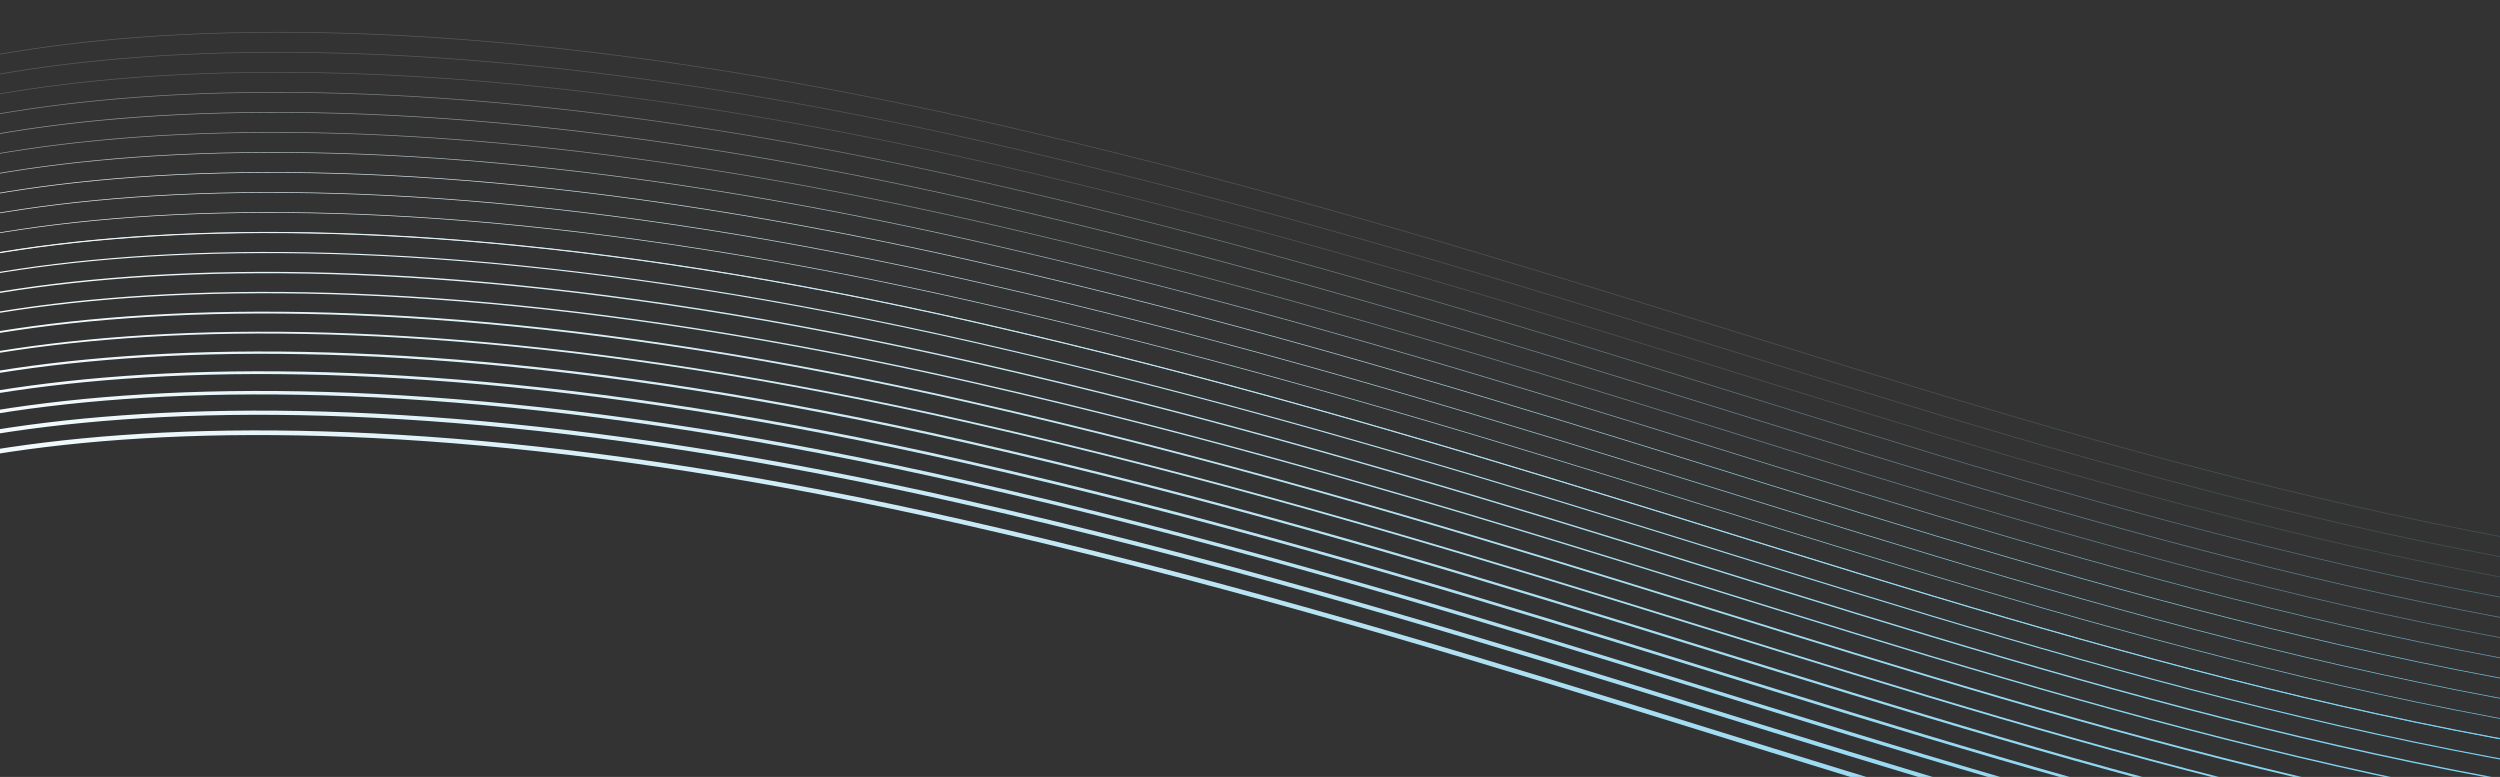 <svg width="1078" height="335" viewBox="0 0 1078 335" fill="none" xmlns="http://www.w3.org/2000/svg">
<rect x="0" y="0" width="1078" height="335" fill="#333333" stroke="none"/>
<path d="M-123.89 239.328C-83.499 202.904 80.9 149.073 415.364 225.147C833.444 320.238 1055.57 476.188 1563.7 417.03" stroke="url(#paint0_linear_9878_596)" stroke-width="2"/>
<path d="M-123.425 230.694C-83.034 194.27 81.365 140.439 415.829 216.512C833.909 311.604 1056.04 467.554 1564.17 408.396" stroke="url(#paint1_linear_9878_596)" stroke-width="1.8"/>
<path d="M-122.958 222.06C-82.567 185.636 81.832 131.805 416.296 207.878C834.376 302.97 1056.51 458.92 1564.63 399.762" stroke="url(#paint2_linear_9878_596)" stroke-width="1.5"/>
<path d="M-122.491 213.427C-82.1 177.002 82.299 123.171 416.763 199.245C834.843 294.336 1056.97 450.286 1565.1 391.129" stroke="url(#paint3_linear_9878_596)" stroke-width="1.2"/>
<path d="M-122.025 204.793C-81.633 168.368 82.765 114.537 417.23 190.611C835.31 285.702 1057.44 441.652 1565.57 382.495" stroke="url(#paint4_linear_9878_596)"/>
<path d="M-121.56 196.159C-81.168 159.734 83.23 105.904 417.694 181.977C835.774 277.069 1057.9 433.019 1566.03 373.861" stroke="url(#paint5_linear_9878_596)" stroke-width="0.8"/>
<path d="M-121.093 187.525C-80.702 151.1 83.697 97.269 418.161 173.343C836.241 268.434 1058.37 424.385 1566.5 365.227" stroke="url(#paint6_linear_9878_596)" stroke-width="0.8"/>
<path d="M-120.626 178.891C-80.235 142.466 84.164 88.636 418.628 164.709C836.708 259.801 1058.84 415.751 1566.97 356.593" stroke="url(#paint7_linear_9878_596)" stroke-width="0.6"/>
<path d="M-120.161 170.257C-79.77 133.832 84.629 80.001 419.093 156.075C837.173 251.166 1059.3 407.116 1567.43 347.959" stroke="url(#paint8_linear_9878_596)" stroke-width="0.6"/>
<path d="M-119.695 161.623C-79.303 125.198 85.096 71.368 419.56 147.441C837.64 242.533 1059.77 398.483 1567.9 339.325" stroke="url(#paint9_linear_9878_596)" stroke-width="0.5"/>
<path d="M-119.23 152.989C-78.838 116.565 85.56 62.734 420.024 138.807C838.105 233.899 1060.23 389.849 1568.36 330.691" stroke="url(#paint10_linear_9878_596)" stroke-width="0.5"/>
<path opacity="0.9" d="M-119.23 152.989C-78.838 116.565 85.56 62.734 420.024 138.807C838.105 233.899 1060.23 389.849 1568.36 330.691" stroke="url(#paint11_linear_9878_596)" stroke-width="0.3"/>
<path opacity="0.9" d="M-118.763 144.355C-78.371 107.931 86.027 54.1 420.491 130.173C838.571 225.265 1060.7 381.215 1568.83 322.057" stroke="url(#paint12_linear_9878_596)" stroke-width="0.3"/>
<path opacity="0.9" d="M-118.296 135.721C-77.905 99.296 86.494 45.466 420.958 121.539C839.038 216.631 1061.17 372.581 1569.3 313.423" stroke="url(#paint13_linear_9878_596)" stroke-width="0.3"/>
<path opacity="0.9" d="M-117.829 127.087C-77.438 90.662 86.961 36.832 421.425 112.905C839.505 207.997 1061.63 363.947 1569.76 304.789" stroke="url(#paint14_linear_9878_596)" stroke-width="0.3"/>
<path opacity="0.7" d="M-117.364 118.453C-76.973 82.029 87.426 28.198 421.89 104.271C839.97 199.363 1062.1 355.313 1570.23 296.155" stroke="url(#paint15_linear_9878_596)" stroke-width="0.3"/>
<path opacity="0.5" d="M-116.898 109.819C-76.506 73.395 87.892 19.564 422.356 95.637C840.437 190.729 1062.57 346.679 1570.69 287.521" stroke="url(#paint16_linear_9878_596)" stroke-width="0.3"/>
<path opacity="0.5" d="M-116.433 101.185C-76.041 64.761 88.357 10.93 422.821 87.004C840.901 182.095 1063.03 338.045 1571.16 278.887" stroke="url(#paint17_linear_9878_596)" stroke-width="0.3"/>
<path opacity="0.4" d="M-115.966 92.551C-75.575 56.127 88.824 2.296 423.288 78.369C841.368 173.461 1063.5 329.411 1571.63 270.253" stroke="url(#paint18_linear_9878_596)" stroke-width="0.3"/>
<path opacity="0.2" d="M-115.499 83.918C-75.108 47.493 89.291 -6.338 423.755 69.736C841.835 164.827 1063.96 320.777 1572.09 261.62" stroke="url(#paint19_linear_9878_596)" stroke-width="0.3"/>
<path opacity="0.2" d="M-115.034 75.284C-74.643 38.859 89.756 -14.972 424.22 61.102C842.3 156.193 1064.43 312.143 1572.56 252.985" stroke="url(#paint20_linear_9878_596)" stroke-width="0.3"/>
<path opacity="0.2" d="M-114.568 66.65C-74.176 30.225 90.222 -23.606 424.687 52.468C842.767 147.559 1064.9 303.509 1573.02 244.351" stroke="url(#paint21_linear_9878_596)" stroke-width="0.3"/>
<defs>
<linearGradient id="paint0_linear_9878_596" x1="-125.145" y1="262.579" x2="1567.11" y2="353.942" gradientUnits="userSpaceOnUse">
<stop stop-color="white"/>
<stop offset="0.435" stop-color="#B2E1F2"/>
<stop offset="1" stop-color="#3FC0F1"/>
</linearGradient>
<linearGradient id="paint1_linear_9878_596" x1="-124.68" y1="253.945" x2="1567.57" y2="345.308" gradientUnits="userSpaceOnUse">
<stop stop-color="white"/>
<stop offset="0.435" stop-color="#B2E1F2"/>
<stop offset="1" stop-color="#3FC0F1"/>
</linearGradient>
<linearGradient id="paint2_linear_9878_596" x1="-124.213" y1="245.311" x2="1568.04" y2="336.674" gradientUnits="userSpaceOnUse">
<stop stop-color="white"/>
<stop offset="0.435" stop-color="#B2E1F2"/>
<stop offset="1" stop-color="#3FC0F1"/>
</linearGradient>
<linearGradient id="paint3_linear_9878_596" x1="-123.747" y1="236.678" x2="1568.51" y2="328.04" gradientUnits="userSpaceOnUse">
<stop stop-color="white"/>
<stop offset="0.435" stop-color="#B2E1F2"/>
<stop offset="1" stop-color="#3FC0F1"/>
</linearGradient>
<linearGradient id="paint4_linear_9878_596" x1="-123.28" y1="228.044" x2="1568.97" y2="319.406" gradientUnits="userSpaceOnUse">
<stop stop-color="white"/>
<stop offset="0.435" stop-color="#B2E1F2"/>
<stop offset="1" stop-color="#3FC0F1"/>
</linearGradient>
<linearGradient id="paint5_linear_9878_596" x1="-122.815" y1="219.41" x2="1569.44" y2="310.772" gradientUnits="userSpaceOnUse">
<stop stop-color="white"/>
<stop offset="0.435" stop-color="#B2E1F2"/>
<stop offset="1" stop-color="#3FC0F1"/>
</linearGradient>
<linearGradient id="paint6_linear_9878_596" x1="-122.348" y1="210.776" x2="1569.9" y2="302.138" gradientUnits="userSpaceOnUse">
<stop stop-color="white"/>
<stop offset="0.435" stop-color="#B2E1F2"/>
<stop offset="1" stop-color="#3FC0F1"/>
</linearGradient>
<linearGradient id="paint7_linear_9878_596" x1="-121.881" y1="202.142" x2="1570.37" y2="293.505" gradientUnits="userSpaceOnUse">
<stop stop-color="white"/>
<stop offset="0.435" stop-color="#B2E1F2"/>
<stop offset="1" stop-color="#3FC0F1"/>
</linearGradient>
<linearGradient id="paint8_linear_9878_596" x1="-121.417" y1="193.508" x2="1570.84" y2="284.87" gradientUnits="userSpaceOnUse">
<stop stop-color="white"/>
<stop offset="0.435" stop-color="#B2E1F2"/>
<stop offset="1" stop-color="#3FC0F1"/>
</linearGradient>
<linearGradient id="paint9_linear_9878_596" x1="-120.95" y1="184.874" x2="1571.3" y2="276.236" gradientUnits="userSpaceOnUse">
<stop stop-color="white"/>
<stop offset="0.435" stop-color="#B2E1F2"/>
<stop offset="1" stop-color="#3FC0F1"/>
</linearGradient>
<linearGradient id="paint10_linear_9878_596" x1="-120.485" y1="176.24" x2="1571.77" y2="267.603" gradientUnits="userSpaceOnUse">
<stop stop-color="white"/>
<stop offset="0.435" stop-color="#B2E1F2"/>
<stop offset="1" stop-color="#3FC0F1"/>
</linearGradient>
<linearGradient id="paint11_linear_9878_596" x1="-120.485" y1="176.24" x2="1571.77" y2="267.603" gradientUnits="userSpaceOnUse">
<stop stop-color="white"/>
<stop offset="0.435" stop-color="#B2E1F2"/>
<stop offset="1" stop-color="#3FC0F1"/>
</linearGradient>
<linearGradient id="paint12_linear_9878_596" x1="-120.018" y1="167.606" x2="1572.23" y2="258.969" gradientUnits="userSpaceOnUse">
<stop stop-color="white"/>
<stop offset="0.435" stop-color="#B2E1F2"/>
<stop offset="1" stop-color="#3FC0F1"/>
</linearGradient>
<linearGradient id="paint13_linear_9878_596" x1="-119.551" y1="158.972" x2="1572.7" y2="250.335" gradientUnits="userSpaceOnUse">
<stop stop-color="white"/>
<stop offset="0.435" stop-color="#B2E1F2"/>
<stop offset="1" stop-color="#3FC0F1"/>
</linearGradient>
<linearGradient id="paint14_linear_9878_596" x1="-119.085" y1="150.338" x2="1573.17" y2="241.701" gradientUnits="userSpaceOnUse">
<stop stop-color="white"/>
<stop offset="0.435" stop-color="#B2E1F2"/>
<stop offset="1" stop-color="#3FC0F1"/>
</linearGradient>
<linearGradient id="paint15_linear_9878_596" x1="-118.62" y1="141.704" x2="1573.63" y2="233.067" gradientUnits="userSpaceOnUse">
<stop stop-color="white"/>
<stop offset="0.435" stop-color="#B2E1F2"/>
<stop offset="1" stop-color="#3FC0F1"/>
</linearGradient>
<linearGradient id="paint16_linear_9878_596" x1="-118.153" y1="133.07" x2="1574.1" y2="224.433" gradientUnits="userSpaceOnUse">
<stop stop-color="white"/>
<stop offset="0.435" stop-color="#B2E1F2"/>
<stop offset="1" stop-color="#3FC0F1"/>
</linearGradient>
<linearGradient id="paint17_linear_9878_596" x1="-117.688" y1="124.436" x2="1574.56" y2="215.799" gradientUnits="userSpaceOnUse">
<stop stop-color="white"/>
<stop offset="0.435" stop-color="#B2E1F2"/>
<stop offset="1" stop-color="#3FC0F1"/>
</linearGradient>
<linearGradient id="paint18_linear_9878_596" x1="-117.221" y1="115.802" x2="1575.03" y2="207.165" gradientUnits="userSpaceOnUse">
<stop stop-color="white"/>
<stop offset="0.435" stop-color="#B2E1F2"/>
<stop offset="1" stop-color="#3FC0F1"/>
</linearGradient>
<linearGradient id="paint19_linear_9878_596" x1="-116.754" y1="107.169" x2="1575.5" y2="198.531" gradientUnits="userSpaceOnUse">
<stop stop-color="white"/>
<stop offset="0.435" stop-color="#B2E1F2"/>
<stop offset="1" stop-color="#3FC0F1"/>
</linearGradient>
<linearGradient id="paint20_linear_9878_596" x1="-116.29" y1="98.535" x2="1575.96" y2="189.897" gradientUnits="userSpaceOnUse">
<stop stop-color="white"/>
<stop offset="0.435" stop-color="#B2E1F2"/>
<stop offset="1" stop-color="#3FC0F1"/>
</linearGradient>
<linearGradient id="paint21_linear_9878_596" x1="-115.823" y1="89.9" x2="1576.43" y2="181.263" gradientUnits="userSpaceOnUse">
<stop stop-color="white"/>
<stop offset="0.435" stop-color="#B2E1F2"/>
<stop offset="1" stop-color="#3FC0F1"/>
</linearGradient>
</defs>
</svg>
